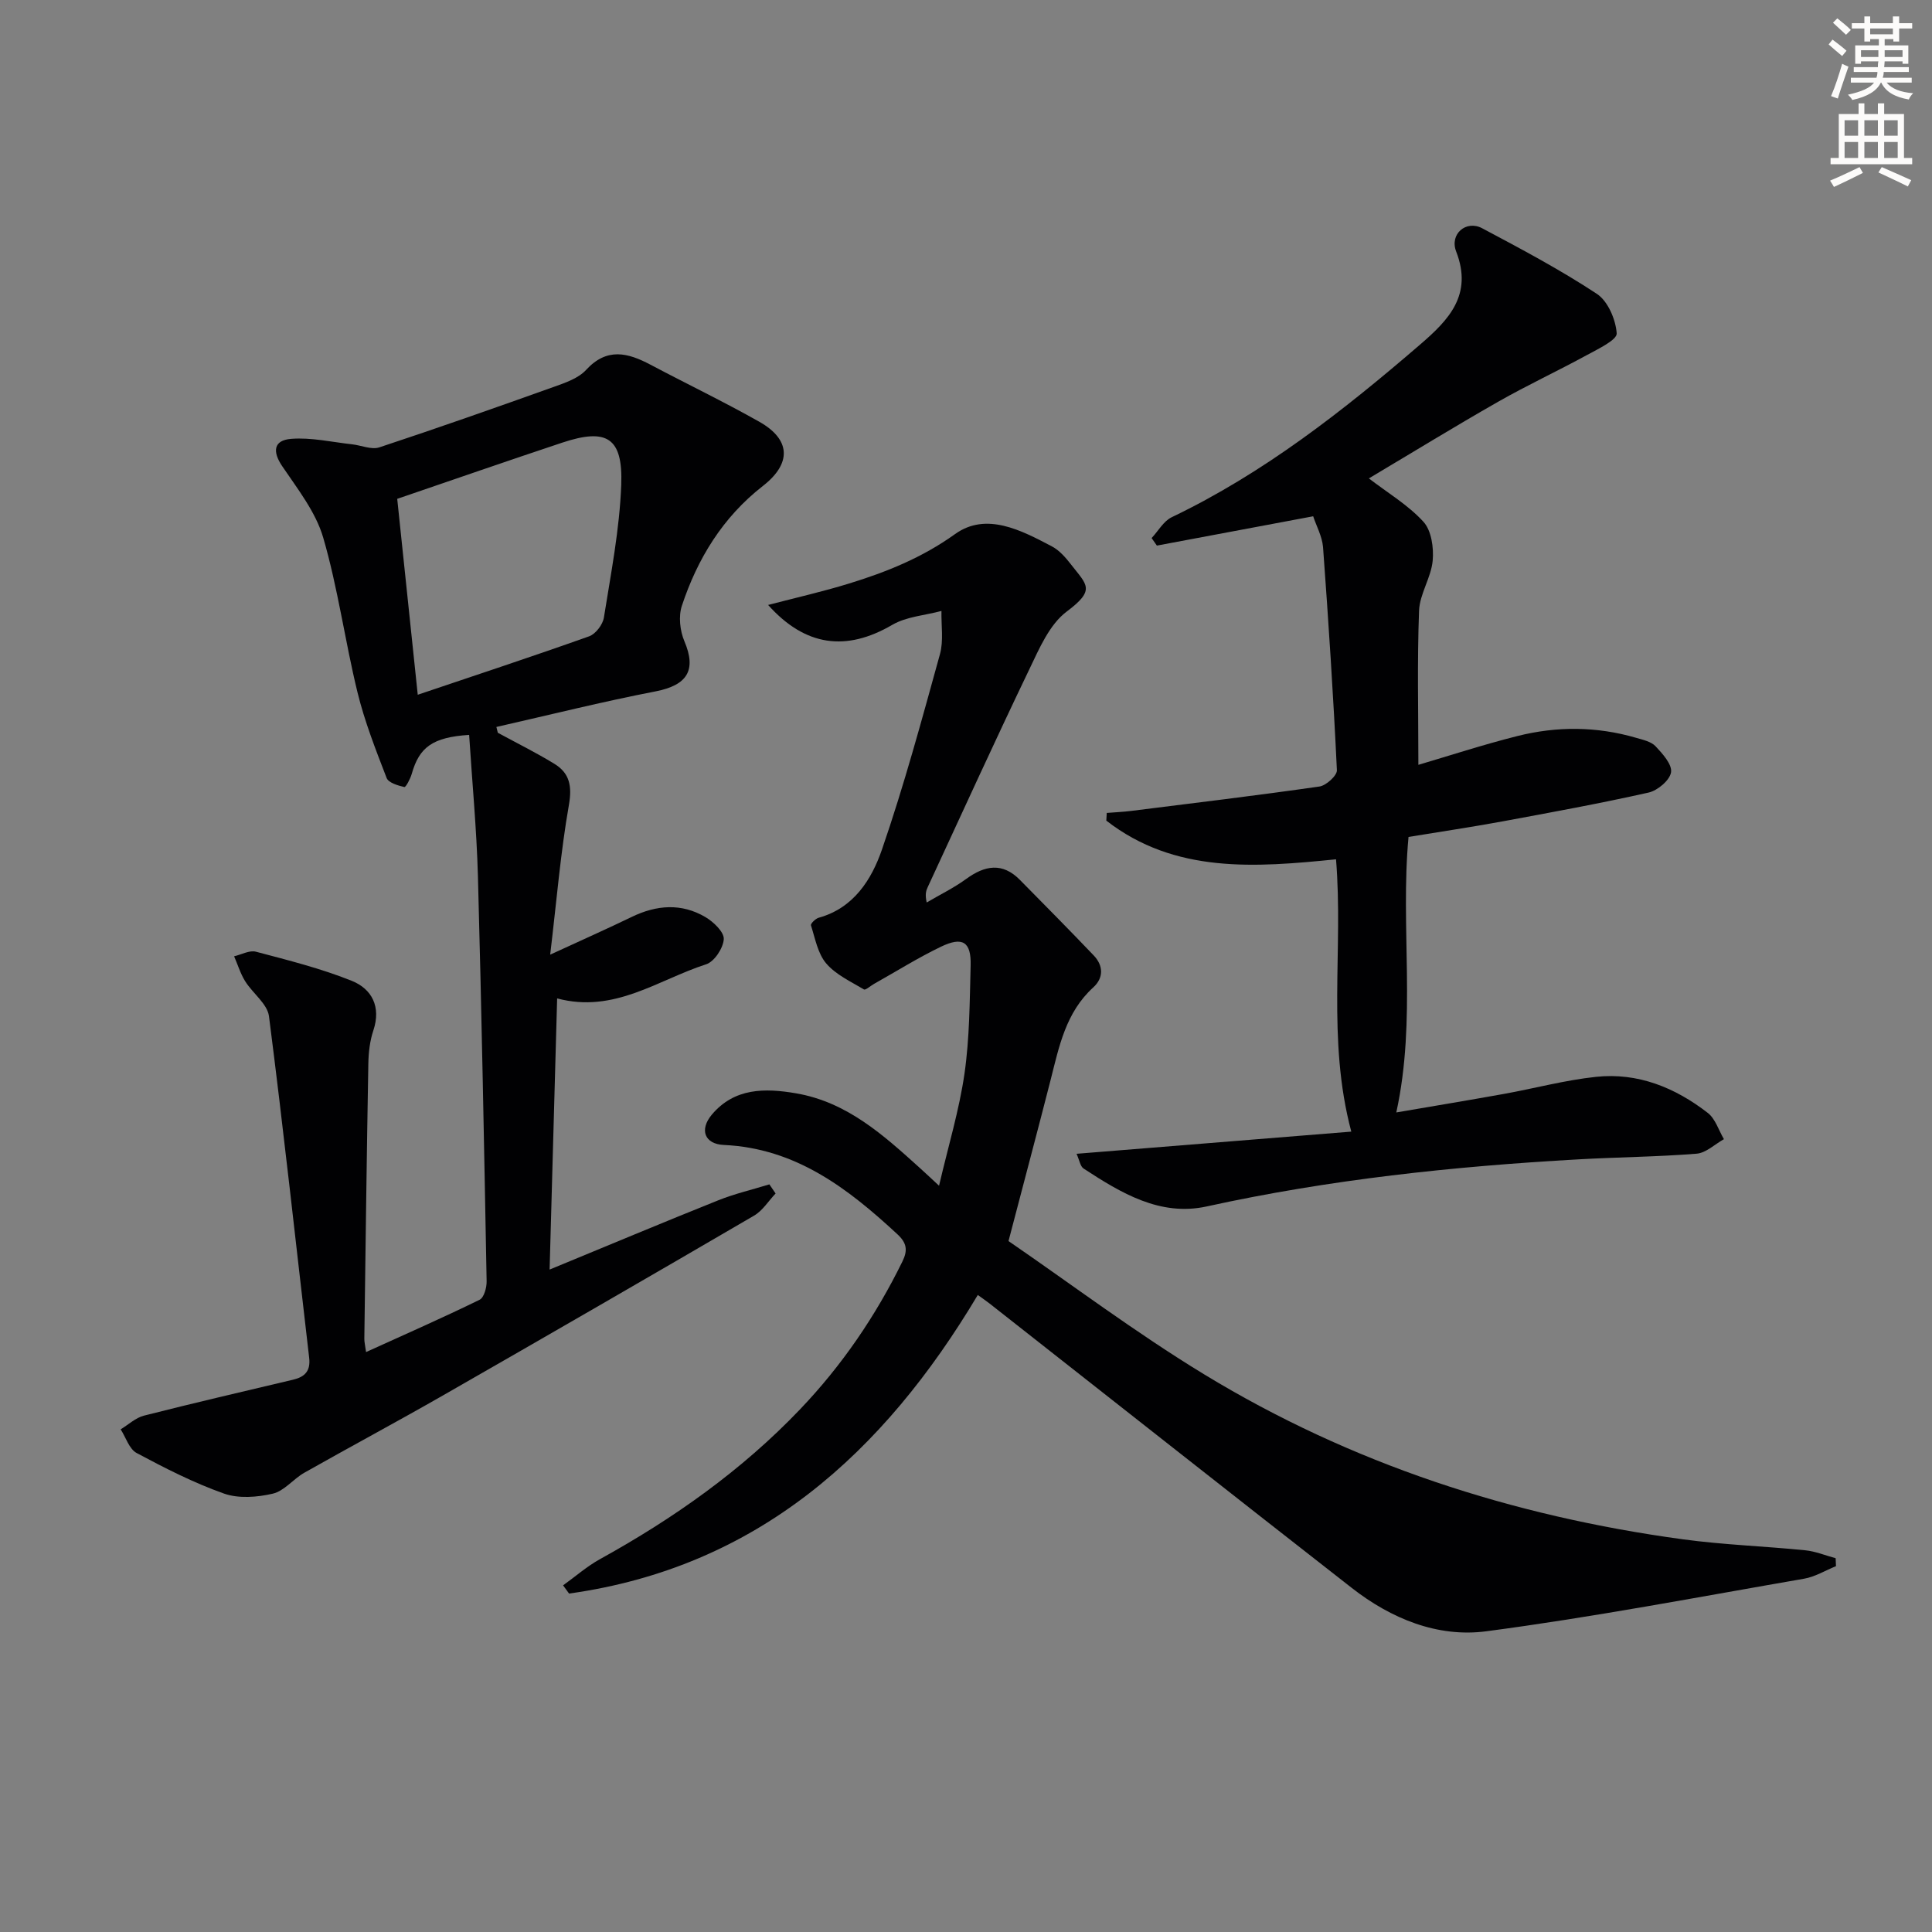 <svg enable-background="new 0 0 400 400" viewBox="0 0 400 400" xmlns="http://www.w3.org/2000/svg"><rect x="0" y="0" width="400" height="400" fill="#808080" stroke="none"/><path d="m378.6 9.2.8-1c.9.7 1.9 1.4 2.9 2.3l-.9 1.1c-1.1-.9-2-1.7-2.8-2.4zm.5 10.7c.9-2.1 1.6-4.3 2.3-6.7.4.2.8.4 1.3.6-.7 2.1-1.5 4.3-2.2 6.6zm.4-15.2.9-.9c1 .8 2 1.6 2.8 2.4l-1 1c-1-.9-1.9-1.8-2.7-2.5zm12.5-1.3h1.2v1.4h2.7v1.1h-2.7v2.7h-1.2v-.5h-1.8v1.3h4.9v3.8h-1.2v-.5h-3.7c0 .4-.1.9-.1 1.2h5.1v1h-5.2c0 .5-.1.9-.2 1.2h6v1h-5.2c1.1 1.3 2.9 2 5.5 2.2-.4.4-.7.8-.9 1.3-2.9-.5-4.8-1.6-5.7-3.5h-.1c-.8 1.7-2.7 2.9-5.9 3.6-.2-.4-.6-.8-.9-1.1 2.8-.6 4.6-1.4 5.4-2.5h-4.8v-1h5.3c.1-.3.2-.7.2-1.2h-4.9v-1h5c0-.4 0-.8.1-1.2h-3.6v.5h-1.2v-3.8h4.9v-1.3h-1.8v.5h-1.2v-2.7h-2.6v-1.1h2.6v-1.4h1.2v1.4h4.7v-1.4zm-6.7 8.4h3.6c0-.4 0-.9 0-1.4h-3.6zm1.9-4.7h4.7v-1.2h-4.7zm6.7 3.3h-3.7v1.4h3.7z" fill="#fcfbfa"/><path d="m384.7 21.4h1.3v2.2h2.8v-2.2h1.3v2.2h4.1v9.1h1.7v1.3h-16.9v-1.3h1.7v-9.1h4.1v-2.2zm.3 13.2.7 1.2c-1.8.9-3.8 1.9-6 2.9-.2-.4-.5-.8-.8-1.3 2.4-1 4.4-2 6.1-2.8zm-3.1-6.5h2.8v-3.2h-2.8zm0 4.6h2.8v-3.3h-2.8zm4.1-4.6h2.8v-3.2h-2.8zm0 4.6h2.8v-3.3h-2.8zm3.6 1.9c2.1.9 4.1 1.8 6.1 2.7l-.7 1.3c-2.2-1.1-4.2-2-6.1-2.9zm3.3-9.7h-2.8v3.2h2.8zm-2.8 7.8h2.8v-3.3h-2.8z" fill="#fcfbfa"/><g fill="#010103"><path d="m208.8 256.95c12.79 8.77 26.21 18.89 40.5 27.59 30.48 18.55 63.83 29.36 99.13 34.16 8.39 1.14 16.89 1.42 25.32 2.27 2.13.21 4.2 1.08 6.3 1.64.02.55.05 1.1.07 1.65-2.21.89-4.34 2.21-6.63 2.6-21.9 3.79-43.75 7.98-65.77 10.88-10.09 1.33-19.71-2.62-27.84-8.97-25.06-19.56-50.01-39.26-75-58.89-.65-.51-1.33-.97-2.44-1.77-19.54 32.77-45.65 56.37-84.62 61.82-.41-.57-.83-1.13-1.24-1.7 2.54-1.82 4.92-3.92 7.63-5.42 15.24-8.42 29.32-18.34 41.41-31 8.7-9.11 15.68-19.35 21.22-30.64 1.14-2.33.89-3.83-1.02-5.61-10.28-9.53-21.08-17.83-35.97-18.51-3.97-.18-5.1-3.15-2.47-6.28 4.67-5.55 10.98-5.52 17.43-4.41 10.57 1.81 18.11 8.66 25.66 15.48.98.88 1.94 1.79 3.95 3.65 1.93-8.28 4.18-15.67 5.27-23.23 1.06-7.38 1.07-14.92 1.27-22.39.13-4.87-1.65-6.03-6.15-3.86-4.75 2.28-9.24 5.11-13.85 7.69-.72.4-1.75 1.35-2.09 1.15-2.73-1.63-5.82-3.05-7.81-5.38-1.75-2.05-2.29-5.17-3.16-7.89-.11-.34.94-1.39 1.6-1.57 7.28-2.02 10.96-7.93 13.1-14.12 4.58-13.29 8.26-26.9 12.01-40.46.77-2.79.24-5.95.31-8.94-3.42.92-7.24 1.16-10.19 2.88-9.49 5.54-17.97 4.51-25.7-4.12 5.73-1.5 11.32-2.76 16.77-4.44 7.76-2.39 15.09-5.33 21.94-10.24 6.45-4.62 13.7-.79 20.07 2.57 1.55.82 2.84 2.32 3.95 3.75 3.27 4.22 5.14 5.2-.9 9.72-3.57 2.67-5.68 7.64-7.73 11.92-7.19 14.96-14.07 30.07-21.05 45.13-.34.72-.6 1.48-.22 3.19 2.73-1.61 5.62-3.01 8.17-4.87 3.87-2.82 7.51-3.48 11.13.19 5.12 5.19 10.25 10.37 15.28 15.64 2.03 2.13 2.07 4.66-.1 6.63-5.68 5.17-7.06 12.2-8.82 19.14-2.7 10.58-5.52 21.13-8.72 33.37z"/><path d="m103.07 151.71c3.91 2.13 7.92 4.11 11.71 6.43 3.17 1.94 3.69 4.62 3 8.55-1.71 9.74-2.52 19.64-3.87 30.96 6.75-3.11 11.86-5.38 16.9-7.82 5.13-2.48 10.29-2.88 15.25.05 1.67.99 3.87 3.08 3.79 4.56-.11 1.86-1.96 4.67-3.66 5.21-9.95 3.2-19 10.22-30.84 7.06-.52 18.71-1.03 36.87-1.56 56.14 12-4.94 23.42-9.74 34.92-14.34 3.42-1.37 7.05-2.21 10.58-3.3.43.63.86 1.26 1.29 1.89-1.48 1.55-2.69 3.56-4.47 4.59-21.4 12.49-42.85 24.88-64.35 37.19-9.52 5.45-19.2 10.63-28.75 16.03-2.29 1.3-4.16 3.79-6.55 4.34-3.23.75-7.08 1.05-10.11-.03-6.24-2.21-12.21-5.26-18.06-8.39-1.54-.82-2.23-3.23-3.31-4.9 1.61-.97 3.09-2.4 4.84-2.84 10.26-2.61 20.57-5 30.86-7.44 2.42-.57 3.65-1.79 3.33-4.53-2.75-23.57-5.3-47.17-8.32-70.71-.33-2.58-3.38-4.76-4.94-7.27-.98-1.58-1.53-3.43-2.28-5.15 1.51-.35 3.19-1.3 4.51-.95 6.69 1.77 13.46 3.46 19.85 6.03 4.15 1.67 6.11 5.35 4.47 10.27-.73 2.17-1 4.58-1.04 6.89-.34 18.98-.57 37.96-.83 56.94-.01.65.16 1.3.36 2.76 8.06-3.66 15.86-7.09 23.51-10.83.91-.45 1.48-2.53 1.45-3.84-.52-27.95-1.04-55.91-1.8-83.85-.27-9.77-1.2-19.51-1.82-29.26-7.56.49-10.32 2.54-11.88 8.06-.29 1.03-1.24 2.81-1.53 2.74-1.33-.31-3.28-.88-3.67-1.87-2.25-5.83-4.56-11.7-6.04-17.76-2.59-10.61-4.04-21.53-7.09-32-1.55-5.33-5.32-10.1-8.51-14.83-2.01-2.98-1.81-5.34 1.87-5.63 4.15-.33 8.41.67 12.62 1.13 1.89.21 4.01 1.17 5.64.63 12.14-4.01 24.19-8.26 36.23-12.56 2.33-.83 4.99-1.75 6.57-3.47 4.32-4.7 8.64-3.57 13.36-1.07 7.48 3.96 15.12 7.63 22.49 11.79 6.53 3.68 6.76 8.62.76 13.3-8.31 6.48-13.54 15.03-16.78 24.82-.72 2.18-.39 5.18.53 7.34 2.54 5.99.6 9.09-5.96 10.37-11.05 2.14-21.99 4.88-32.97 7.37.1.41.2.81.3 1.2zm-20.83-48.43c1.38 13.15 2.82 26.88 4.25 40.56 12.03-4.06 23.81-7.94 35.49-12.1 1.34-.48 2.82-2.42 3.05-3.88 1.45-9.12 3.25-18.28 3.59-27.47.37-9.8-2.99-11.81-12.2-8.75-11.4 3.79-22.75 7.74-34.18 11.64z"/><path d="m271.88 106.89c-11.36 2.13-21.86 4.1-32.36 6.07-.36-.52-.73-1.04-1.09-1.56 1.37-1.46 2.47-3.5 4.15-4.31 19.1-9.15 35.56-22.07 51.47-35.78 5.85-5.04 10.92-10.24 7.44-19.22-1.42-3.66 2.07-6.58 5.36-4.84 8.06 4.28 16.14 8.57 23.75 13.58 2.3 1.51 3.92 5.32 4.12 8.19.09 1.35-3.8 3.2-6.09 4.45-6.1 3.33-12.42 6.27-18.46 9.71-9.07 5.17-17.96 10.63-26.76 15.87 3.91 3 8.13 5.51 11.3 8.98 1.66 1.82 2.16 5.4 1.91 8.07-.33 3.51-2.69 6.87-2.82 10.35-.4 10.59-.14 21.21-.14 31.9 6.29-1.85 13.31-4.15 20.46-5.95 8.18-2.07 16.46-2.03 24.63.36 1.41.41 3.1.77 4.02 1.75 1.45 1.54 3.46 3.77 3.2 5.39-.26 1.65-2.78 3.77-4.64 4.19-10.03 2.25-20.15 4.1-30.26 5.97-6.36 1.17-12.75 2.12-19.45 3.22-1.74 18.74 1.7 37.63-2.53 57.04 7.51-1.29 14.92-2.51 22.3-3.84 6.36-1.15 12.64-2.85 19.04-3.53 8.66-.93 16.38 2.22 23.14 7.46 1.58 1.22 2.26 3.6 3.35 5.44-1.88 1.05-3.7 2.85-5.66 3.01-8.12.65-16.28.71-24.42 1.17-25.89 1.45-51.61 4.17-77 9.75-9.65 2.12-17.76-2.79-25.5-7.85-.68-.45-.84-1.69-1.45-3.05 19.09-1.54 37.81-3.05 56.88-4.59-5.1-19.21-1.62-37.61-3.16-56.38-16.68 1.68-33.36 3.02-47.56-8.01.03-.53.06-1.06.09-1.59 1.69-.14 3.39-.21 5.08-.42 12.99-1.63 25.99-3.19 38.95-5.05 1.4-.2 3.67-2.27 3.62-3.37-.73-15.42-1.74-30.82-2.87-46.22-.2-2.24-1.39-4.37-2.04-6.36z"/></g></svg>
